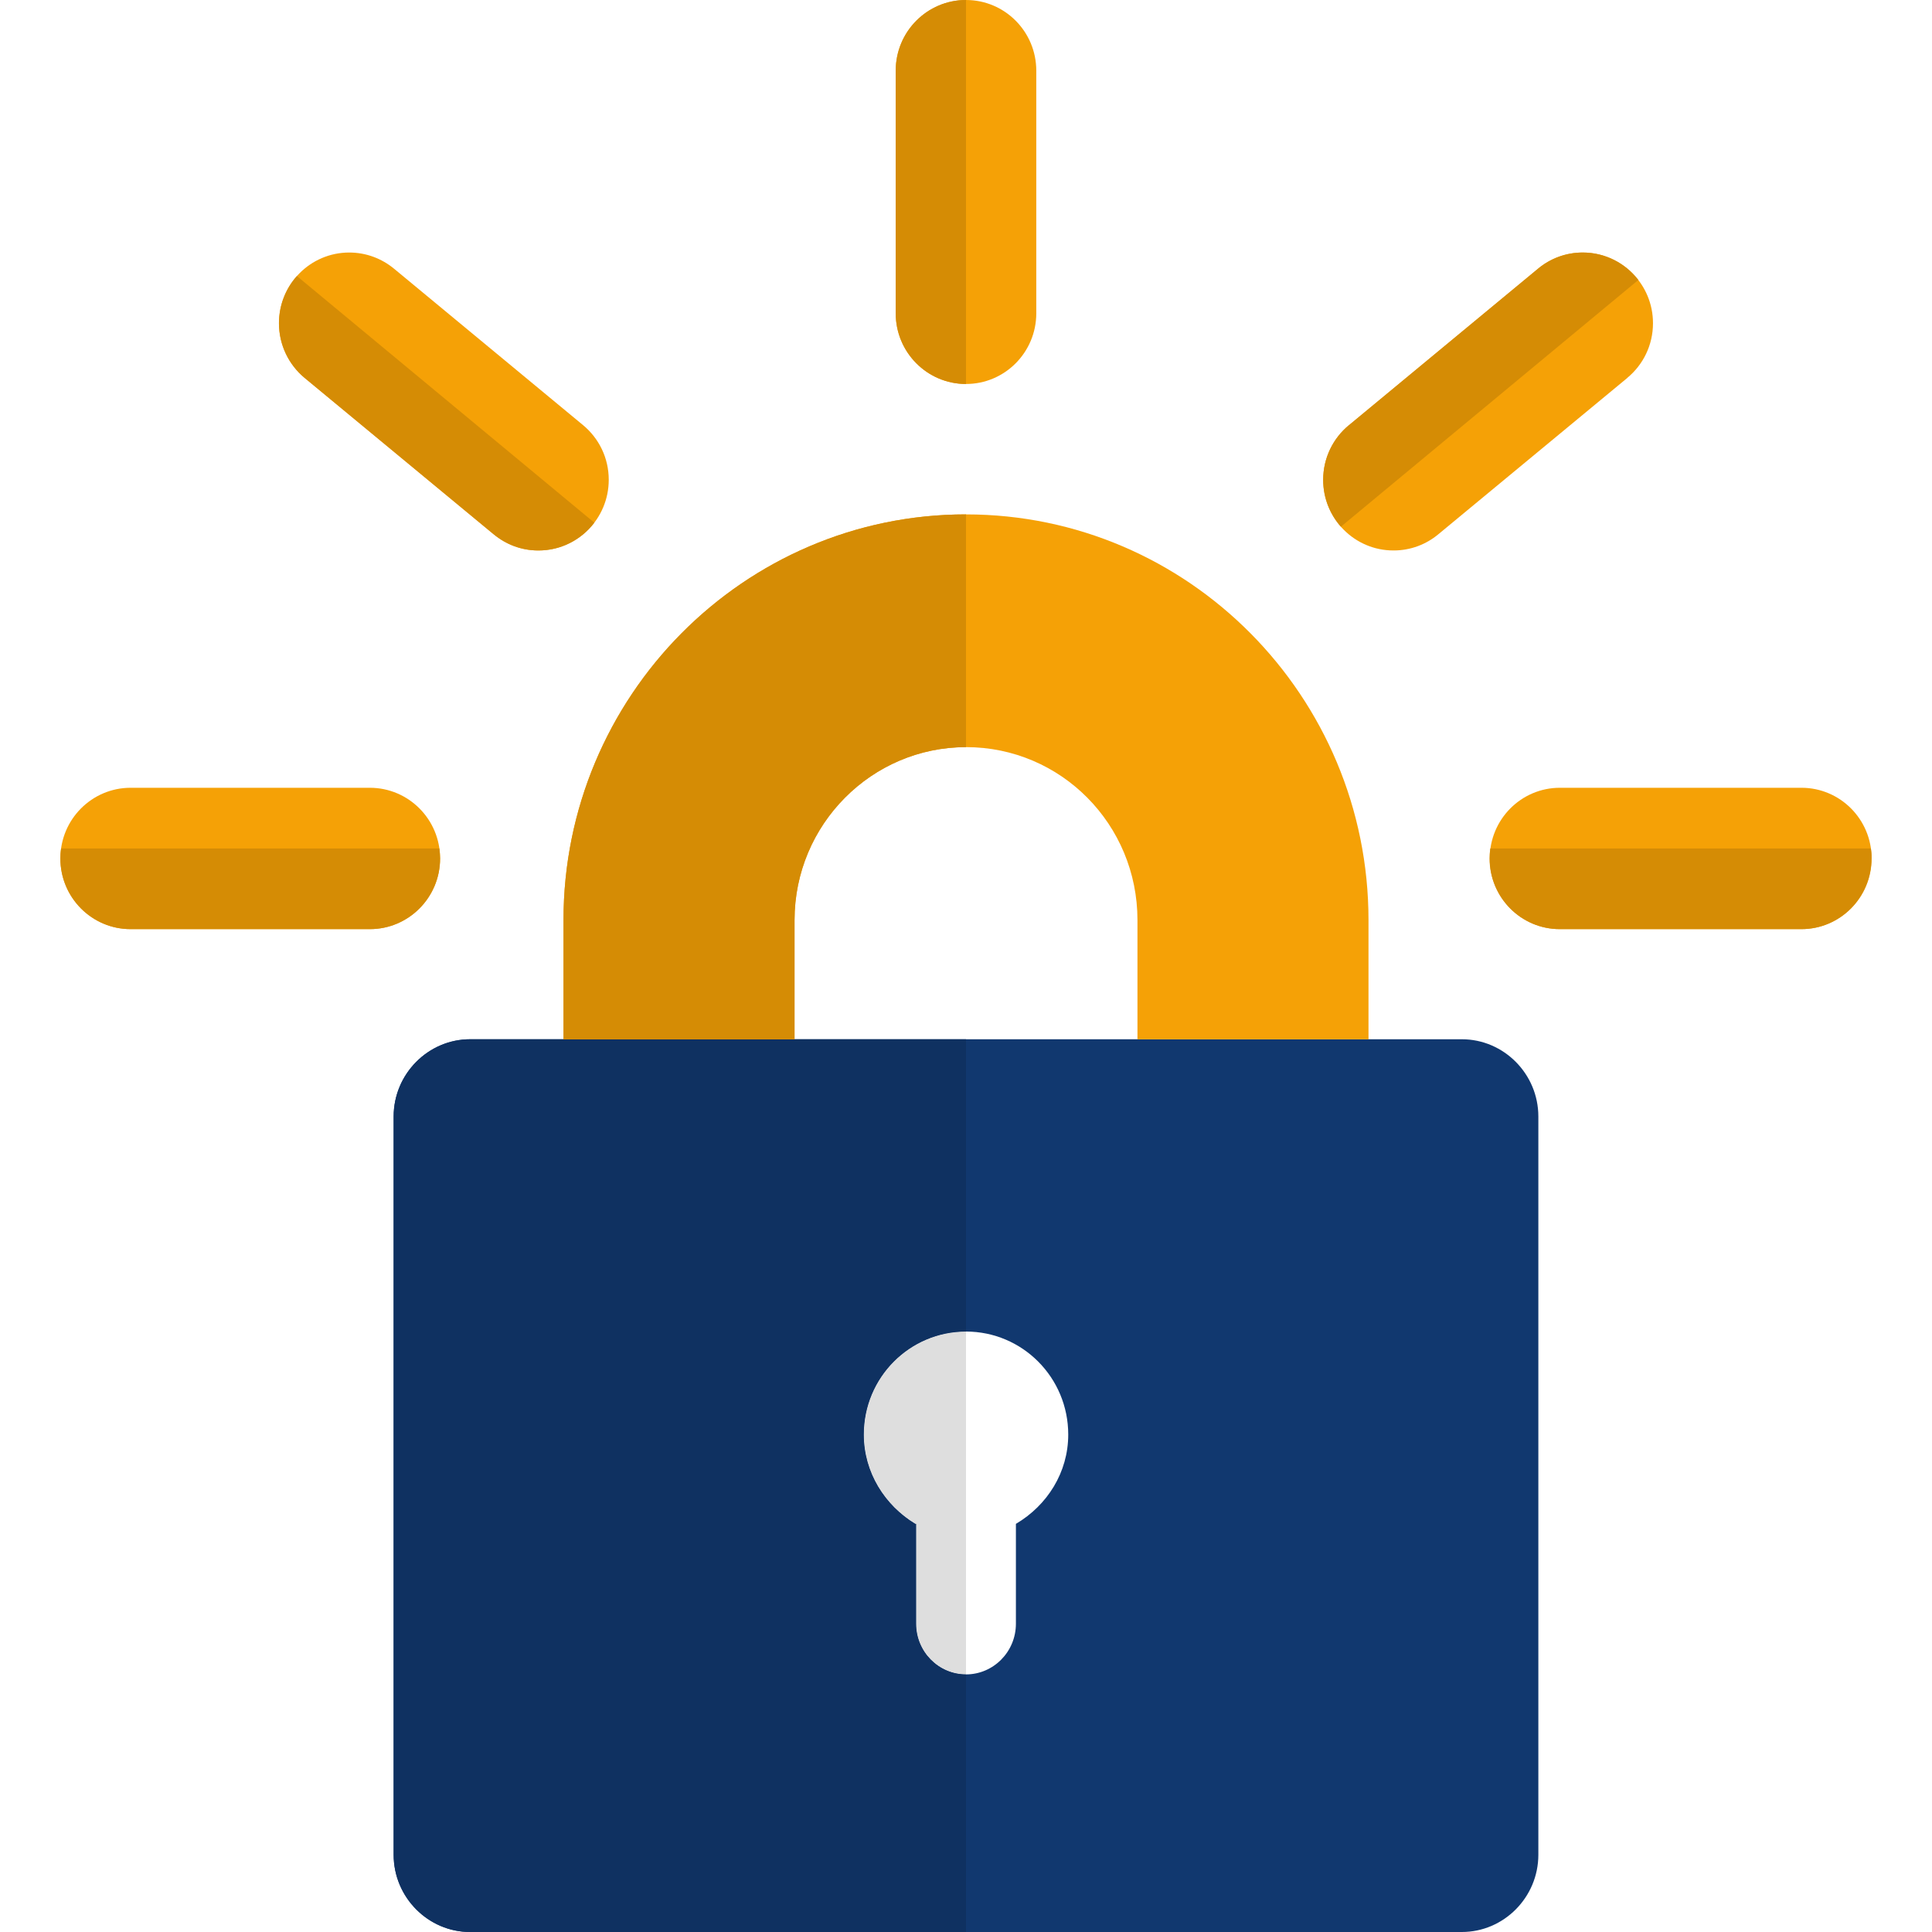 <svg xmlns="http://www.w3.org/2000/svg" enable-background="new 0 0 24 24" viewBox="0 0 24 24" id="letsencrypt"><path fill="#11386F" d="M18.16,12.91H5.84c-0.52,0-0.95,0.43-0.95,0.96v9.17c0,0.53,0.43,0.96,0.95,0.96h12.32c0.52,0,0.95-0.43,0.95-0.96v-9.17C19.11,13.34,18.68,12.91,18.16,12.91L18.16,12.91z M12.62,18.93v1.24c0,0.35-0.28,0.63-0.62,0.63c-0.34,0-0.62-0.28-0.62-0.63v-1.24h-0.01c-0.38-0.23-0.64-0.64-0.64-1.109c0-0.71,0.57-1.28,1.27-1.28c0.7,0,1.27,0.57,1.27,1.28C13.27,18.29,13.01,18.7,12.62,18.93L12.62,18.93z"></path><path fill="#F5A106" d="M17 11.43v1.481h-2.87V11.43c0-1.189-.95-2.149-2.13-2.149-1.17 0-2.13.96-2.13 2.149v1.481H7V11.43c0-2.779 2.24-5.04 5-5.04C14.76 6.39 17 8.651 17 11.43L17 11.43zM11.127.878v3.014c0 .485.391.878.873.878s.873-.393.873-.878V.878C12.873.393 12.482 0 12 0S11.127.393 11.127.878L11.127.878z"></path><path fill="#DEDEDE" d="M12,16.54c-0.7,0-1.27,0.57-1.27,1.28c0,0.47,0.26,0.88,0.64,1.109h0.01v1.24c0,0.35,0.28,0.63,0.62,0.63l0,0V16.54L12,16.54L12,16.54z"></path><path fill="#0F3161" d="M12,12.91H5.84c-0.52,0-0.95,0.43-0.95,0.96v9.17c0,0.53,0.43,0.96,0.95,0.96H12v-3.2l0,0c-0.34,0-0.62-0.28-0.62-0.63v-1.24h-0.01c-0.38-0.23-0.64-0.64-0.64-1.109c0-0.71,0.57-1.28,1.27-1.28l0,0V12.91L12,12.91z"></path><path fill="#D58C05" d="M12 6.39c-2.76 0-5 2.261-5 5.04v1.481h2.87V11.43c0-1.189.96-2.149 2.13-2.149l0 0V6.39L12 6.39 12 6.39zM12 0c-.482 0-.873.393-.873.878v3.014c0 .485.391.878.873.878l0 0V0L12 0 12 0z"></path><path fill="#F5A106" d="M6.688,6.838h0.001c0.482,0,0.873-0.393,0.873-0.878c0-0.273-0.123-0.516-0.318-0.678l-2.35-1.945l0.001,0.001C4.744,3.213,4.55,3.137,4.338,3.137c-0.482,0-0.873,0.394-0.873,0.878c0,0.272,0.123,0.517,0.318,0.679l2.35,1.944L6.133,6.637c0.15,0.125,0.342,0.201,0.553,0.201H6.688L6.688,6.838z"></path><path fill="#D58C05" d="M3.688,3.429C3.55,3.584,3.466,3.79,3.466,4.015c0,0.272,0.123,0.517,0.318,0.679l2.35,1.944L6.133,6.637c0.15,0.125,0.342,0.201,0.553,0.201h0.002h0.001c0.283,0,0.534-0.135,0.694-0.345L3.688,3.429L3.688,3.429z"></path><path fill="#F5A106" d="M19.107,3.337l-2.35,1.945l-0.002,0.001c-0.194,0.161-0.318,0.404-0.318,0.678c0,0.484,0.391,0.877,0.872,0.877h0.004c0.21,0,0.404-0.076,0.553-0.2l2.35-1.944l0.001-0.002c0.193-0.16,0.317-0.403,0.317-0.677c0-0.485-0.391-0.878-0.873-0.878C19.45,3.137,19.256,3.213,19.107,3.337L19.107,3.337z"></path><path fill="#D58C05" d="M19.661,3.137c-0.212,0-0.405,0.076-0.554,0.2l-2.35,1.945l-0.002,0.001c-0.194,0.161-0.318,0.404-0.318,0.678c0,0.223,0.083,0.427,0.22,0.582l3.695-3.065C20.193,3.271,19.943,3.137,19.661,3.137L19.661,3.137z"></path><path fill="#F5A106" d="M23.25 10.664c0-.485-.39-.878-.872-.878h-3c-.482 0-.872.393-.872.878 0 .485.39.878.872.878h3C22.859 11.542 23.25 11.149 23.25 10.664L23.25 10.664zM1.623 11.542h2.971c.482 0 .873-.393.873-.878 0-.485-.391-.878-.873-.878H1.623c-.482 0-.873.393-.873.878C.75 11.149 1.141 11.542 1.623 11.542L1.623 11.542z"></path><path fill="#D58C05" d="M23.241 10.54h-4.728c-.006.04-.009.082-.009.124 0 .485.39.878.872.878h3c.482 0 .872-.393.872-.878C23.25 10.622 23.247 10.58 23.241 10.54L23.241 10.54zM5.458 10.54H.759c-.006.04-.009.082-.009.124 0 .485.391.878.873.878h2.971c.482 0 .873-.393.873-.878C5.466 10.622 5.463 10.58 5.458 10.54L5.458 10.54z"></path></svg>